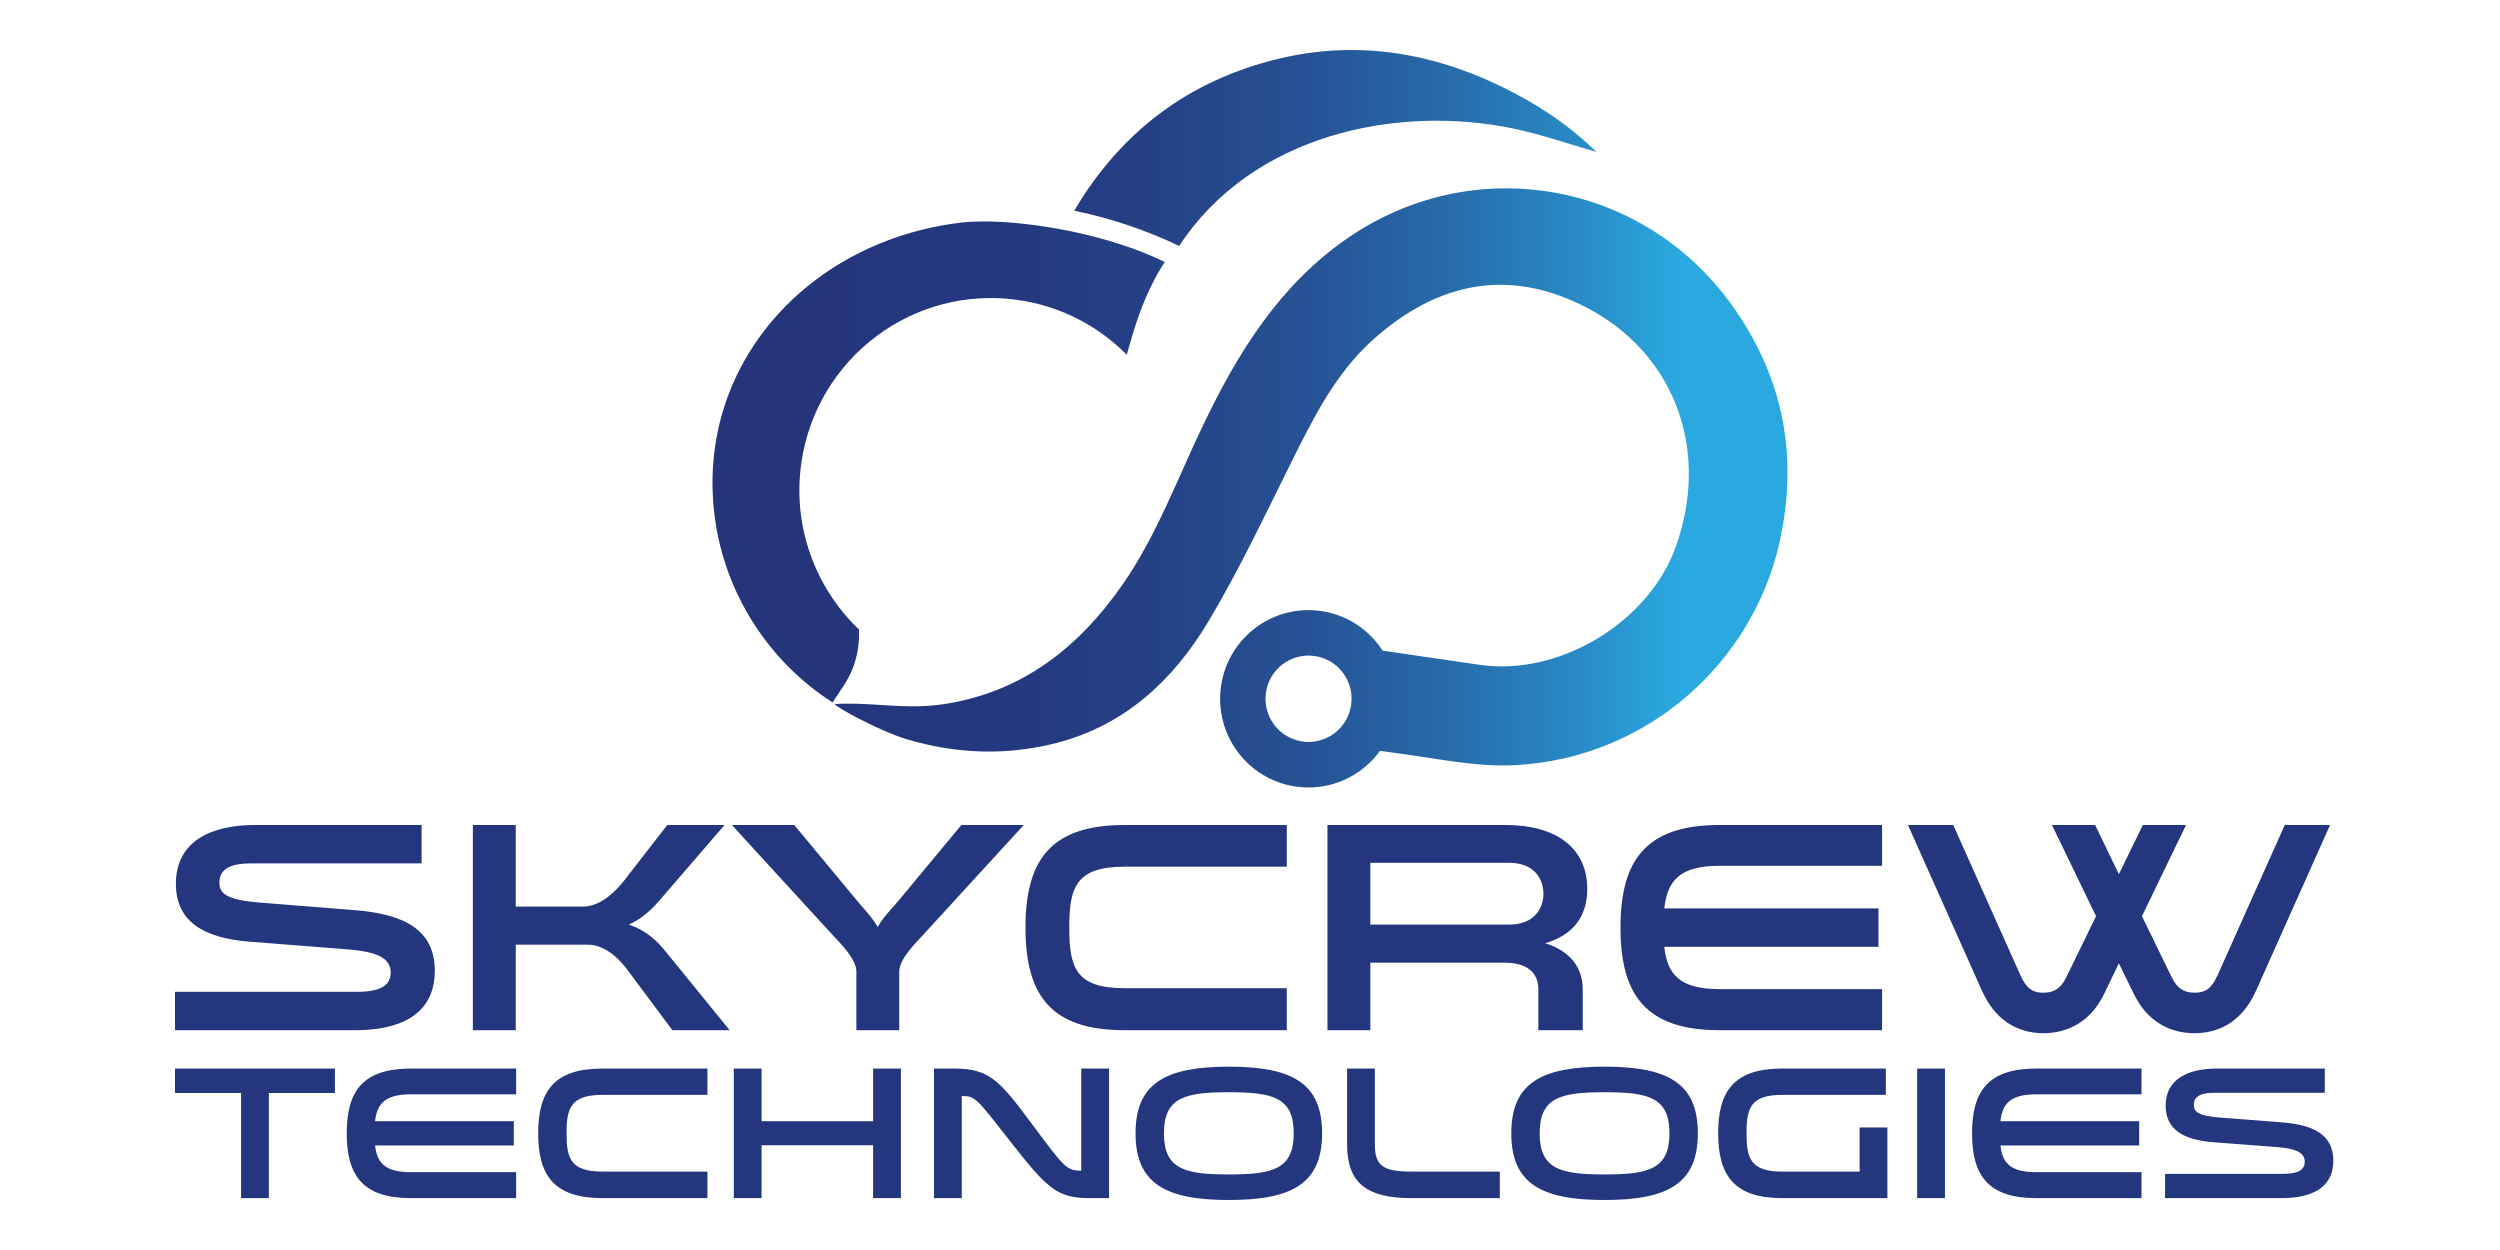 <svg width="200" height="100" viewBox="0 0 200 100" fill="none" xmlns="http://www.w3.org/2000/svg">
<path fill-rule="evenodd" clip-rule="evenodd" d="M107.831 19.035C102.338 22.813 98.995 28.261 96.195 34.125C94.153 38.396 92.518 42.863 89.784 46.794C86.278 51.832 81.735 55.358 75.606 56.316C73.755 56.607 72.112 56.502 70.471 56.398C69.264 56.321 68.06 56.245 66.775 56.324C66.877 56.581 70.424 58.503 72.503 59.128C76.493 60.323 80.535 60.47 84.563 59.426C90.021 58.008 93.881 54.387 96.676 49.71C99.08 45.687 101.093 41.426 103.184 37.223C105.005 33.566 106.797 29.881 109.901 27.124C114.239 23.27 119.235 21.605 124.868 23.691C133.37 26.843 137.123 35.267 134.039 43.8C131.869 49.808 124.716 54.106 118.412 53.191C115.811 52.815 113.21 52.431 110.61 52.053C109.54 50.398 107.798 49.191 105.7 48.885C101.835 48.319 98.246 51.004 97.684 54.882C97.122 58.758 99.796 62.359 103.661 62.925C106.352 63.318 108.907 62.133 110.401 60.068C110.963 60.144 111.525 60.225 112.084 60.301C115.133 60.713 118.225 61.379 121.26 61.21C131.876 60.622 140.193 52.955 142.341 43.472C143.88 36.678 142.732 30.447 138.801 24.762C134.432 18.438 127.533 15.067 120.494 15.067C116.141 15.062 111.731 16.354 107.831 19.035ZM76.92 17.805C77.444 17.744 78.048 17.715 78.715 17.715C82.655 17.715 88.767 18.79 93.184 20.962C92.683 21.726 92.399 22.252 91.987 23.11C91.18 24.785 90.638 26.588 90.14 28.378C87.883 26.099 84.898 24.505 81.486 24.005C73.112 22.78 65.334 28.601 64.112 37.004C63.368 42.135 65.243 47.041 68.721 50.364C68.797 51.913 68.404 53.474 67.507 54.834L66.609 56.195C61.431 52.891 57.989 47.412 57.19 41.436C55.556 29.227 64.677 19.238 76.92 17.805ZM102.309 4.695C104.27 4.224 106.205 4 108.118 4C112.177 4 116.127 5.016 119.967 6.855C122.789 8.206 125.382 9.876 127.711 12.153C125.406 11.496 123.258 10.737 121.051 10.28C111.724 8.354 100.195 10.749 94.334 19.675C91.709 18.421 88.897 17.465 85.939 16.854C89.692 10.499 95.156 6.41 102.309 4.695ZM104.187 59.319C102.305 59.043 101.003 57.289 101.276 55.403C101.551 53.514 103.296 52.208 105.18 52.482C107.063 52.755 108.365 54.511 108.089 56.398C107.841 58.117 106.368 59.355 104.687 59.355C104.521 59.355 104.353 59.345 104.187 59.319Z" fill="url(#paint0_linear)"/>
<path d="M14 79.344V82.416H28.376C33.008 82.416 34.784 80.448 34.784 77.664C34.784 74.352 32.288 73.128 28.424 72.816L20.864 72.216C18.176 72 17.552 71.52 17.552 70.608C17.552 69.504 18.464 69.072 20.072 69.072H33.728V66H20.384C17 66 14.072 67.224 14.072 70.704C14.072 73.728 16.28 75.048 19.976 75.336L27.92 75.96C30.272 76.152 31.256 76.704 31.256 77.808C31.256 78.72 30.608 79.344 28.592 79.344H14Z" fill="#24377E"/>
<path d="M58.373 82.416L53.237 76.104C52.565 75.264 51.677 74.424 50.309 73.968C51.413 73.464 52.205 72.696 52.829 71.952L57.965 66H53.381L49.877 70.512C49.397 71.112 48.149 72.528 46.637 72.528H41.261V66H37.829V82.416H41.261V75.576H47.045C48.557 75.576 49.757 76.992 50.213 77.616L53.789 82.416H58.373Z" fill="#24377E"/>
<path d="M58.549 66L66.661 74.856C67.165 75.408 68.509 76.704 68.509 77.712V82.416H71.941V77.712C71.941 76.728 73.261 75.432 73.789 74.856L81.901 66H76.909L71.869 72.072C71.341 72.696 70.693 73.32 70.213 74.16C69.733 73.32 69.085 72.696 68.581 72.072L63.541 66H58.549Z" fill="#24377E"/>
<path d="M102.942 66H89.958C84.054 66 82.038 68.808 82.038 74.208C82.038 79.608 84.054 82.416 89.958 82.416H102.942V79.056H89.958C86.022 79.056 85.542 77.352 85.542 74.208C85.542 71.064 86.022 69.336 89.958 69.336H102.942V66Z" fill="#24377E"/>
<path d="M106.196 82.416H109.628V77.016H120.38C122.564 77.016 123.068 78.192 123.068 79.104V82.416H126.62V79.176C126.62 77.472 125.708 76.128 123.62 75.456C125.756 74.832 126.98 73.416 126.98 71.112C126.98 67.824 124.484 66 120.452 66H106.196V82.416ZM109.628 73.968V69.024H120.716C122.828 69.024 123.476 70.416 123.476 71.496C123.476 72.576 122.828 73.968 120.716 73.968H109.628Z" fill="#24377E"/>
<path d="M150.567 69.264V66H137.559C131.679 66 129.639 68.808 129.639 74.208C129.639 79.608 131.679 82.416 137.559 82.416H150.567V79.128H137.559C134.343 79.128 133.383 77.928 133.143 75.744H150.279V72.672H133.143C133.383 70.488 134.343 69.264 137.559 69.264H150.567Z" fill="#24377E"/>
<path d="M182.78 66L177.404 78.024C176.9 79.128 176.396 79.416 175.58 79.416C174.692 79.416 174.164 79.056 173.732 78.168L171.356 73.296L174.884 66H171.428L169.508 69.936L167.612 66H164.156L167.684 73.296L165.308 78.168C164.876 79.056 164.348 79.416 163.46 79.416C162.644 79.416 162.14 79.128 161.636 78.024L156.26 66H152.636L158.564 79.272C159.836 82.104 161.972 82.656 163.484 82.656C165.428 82.656 167.252 81.72 168.308 79.56L169.508 77.064L170.732 79.56C171.788 81.72 173.588 82.656 175.556 82.656C177.068 82.656 179.204 82.104 180.476 79.272L186.404 66H182.78Z" fill="#24377E"/>
<path d="M21.509 95.849V87.439H26.794V85.485H14V87.439H19.285V95.849H21.509Z" fill="#24377E"/>
<path d="M41.292 87.546V85.485H32.867C29.058 85.485 27.737 87.258 27.737 90.667C27.737 94.076 29.058 95.849 32.867 95.849H41.292V93.773H32.867C30.784 93.773 30.162 93.015 30.006 91.636H41.106V89.697H30.006C30.162 88.318 30.784 87.546 32.867 87.546H41.292Z" fill="#24377E"/>
<path d="M56.595 85.485H48.184C44.36 85.485 43.054 87.258 43.054 90.667C43.054 94.076 44.36 95.849 48.184 95.849H56.595V93.727H48.184C45.635 93.727 45.324 92.652 45.324 90.667C45.324 88.682 45.635 87.591 48.184 87.591H56.595V85.485Z" fill="#24377E"/>
<path d="M72.072 95.849V85.485H69.849V89.697H60.925V85.485H58.703V95.849H60.925V91.621H69.849V95.849H72.072Z" fill="#24377E"/>
<path d="M76.942 87.682H76.957C78.03 87.682 78.108 87.849 80.828 91.318C83.735 95.03 84.528 95.849 87.155 95.849H88.725V85.485H86.502V93.652H86.487C85.336 93.652 85.15 93.409 82.616 90C79.927 86.379 79.149 85.485 76.289 85.485H74.719V95.849H76.942V87.682Z" fill="#24377E"/>
<path d="M98.306 85.333C93.238 85.333 90.844 86.652 90.844 90.667C90.844 94.682 93.238 96 98.306 96C103.374 96 105.768 94.682 105.768 90.667C105.768 86.652 103.374 85.333 98.306 85.333ZM98.306 93.955C94.824 93.955 93.114 93.561 93.114 90.667C93.114 87.773 94.824 87.379 98.306 87.379C101.788 87.379 103.498 87.773 103.498 90.667C103.498 93.561 101.788 93.955 98.306 93.955Z" fill="#24377E"/>
<path d="M107.766 85.485V91.561C107.766 94.667 109.382 95.849 112.896 95.849H119.985V93.727H112.896C110.657 93.727 109.989 93.258 109.989 91.561V85.485H107.766Z" fill="#24377E"/>
<path d="M128.365 85.333C123.297 85.333 120.903 86.652 120.903 90.667C120.903 94.682 123.297 96 128.365 96C133.433 96 135.827 94.682 135.827 90.667C135.827 86.652 133.433 85.333 128.365 85.333ZM128.365 93.955C124.883 93.955 123.173 93.561 123.173 90.667C123.173 87.773 124.883 87.379 128.365 87.379C131.847 87.379 133.557 87.773 133.557 90.667C133.557 93.561 131.847 93.955 128.365 93.955Z" fill="#24377E"/>
<path d="M148.769 90.197V93.727H142.566C140.032 93.727 139.721 92.652 139.721 90.652C139.721 88.667 140.032 87.591 142.566 87.591H150.867V85.485H142.566C138.757 85.485 137.452 87.258 137.452 90.652C137.452 94.061 138.757 95.849 142.566 95.849H150.992V90.197H148.769Z" fill="#24377E"/>
<path d="M153.373 85.485V95.849H155.596V85.485H153.373Z" fill="#24377E"/>
<path d="M171.32 87.546V85.485H162.894C159.085 85.485 157.764 87.258 157.764 90.667C157.764 94.076 159.085 95.849 162.894 95.849H171.32V93.773H162.894C160.811 93.773 160.189 93.015 160.034 91.636H171.133V89.697H160.034C160.189 88.318 160.811 87.546 162.894 87.546H171.32Z" fill="#24377E"/>
<path d="M173.204 93.909V95.849H182.516C185.516 95.849 186.667 94.606 186.667 92.849C186.667 90.758 185.05 89.985 182.547 89.788L177.65 89.409C175.909 89.273 175.505 88.97 175.505 88.394C175.505 87.697 176.096 87.424 177.137 87.424H185.983V85.485H177.339C175.147 85.485 173.251 86.258 173.251 88.455C173.251 90.364 174.681 91.197 177.075 91.379L182.221 91.773C183.744 91.894 184.381 92.243 184.381 92.939C184.381 93.515 183.962 93.909 182.656 93.909H173.204Z" fill="#24377E"/>
<defs>
<linearGradient id="paint0_linear" x1="65.597" y1="33.498" x2="134.403" y2="33.498" gradientUnits="userSpaceOnUse">
<stop stop-color="#24357C"/>
<stop offset="0.225" stop-color="#24387F"/>
<stop offset="0.406" stop-color="#254287"/>
<stop offset="0.571" stop-color="#265396"/>
<stop offset="0.728" stop-color="#276BAA"/>
<stop offset="0.876" stop-color="#2889C5"/>
<stop offset="1" stop-color="#2AA9E0"/>
</linearGradient>
</defs>
</svg>
